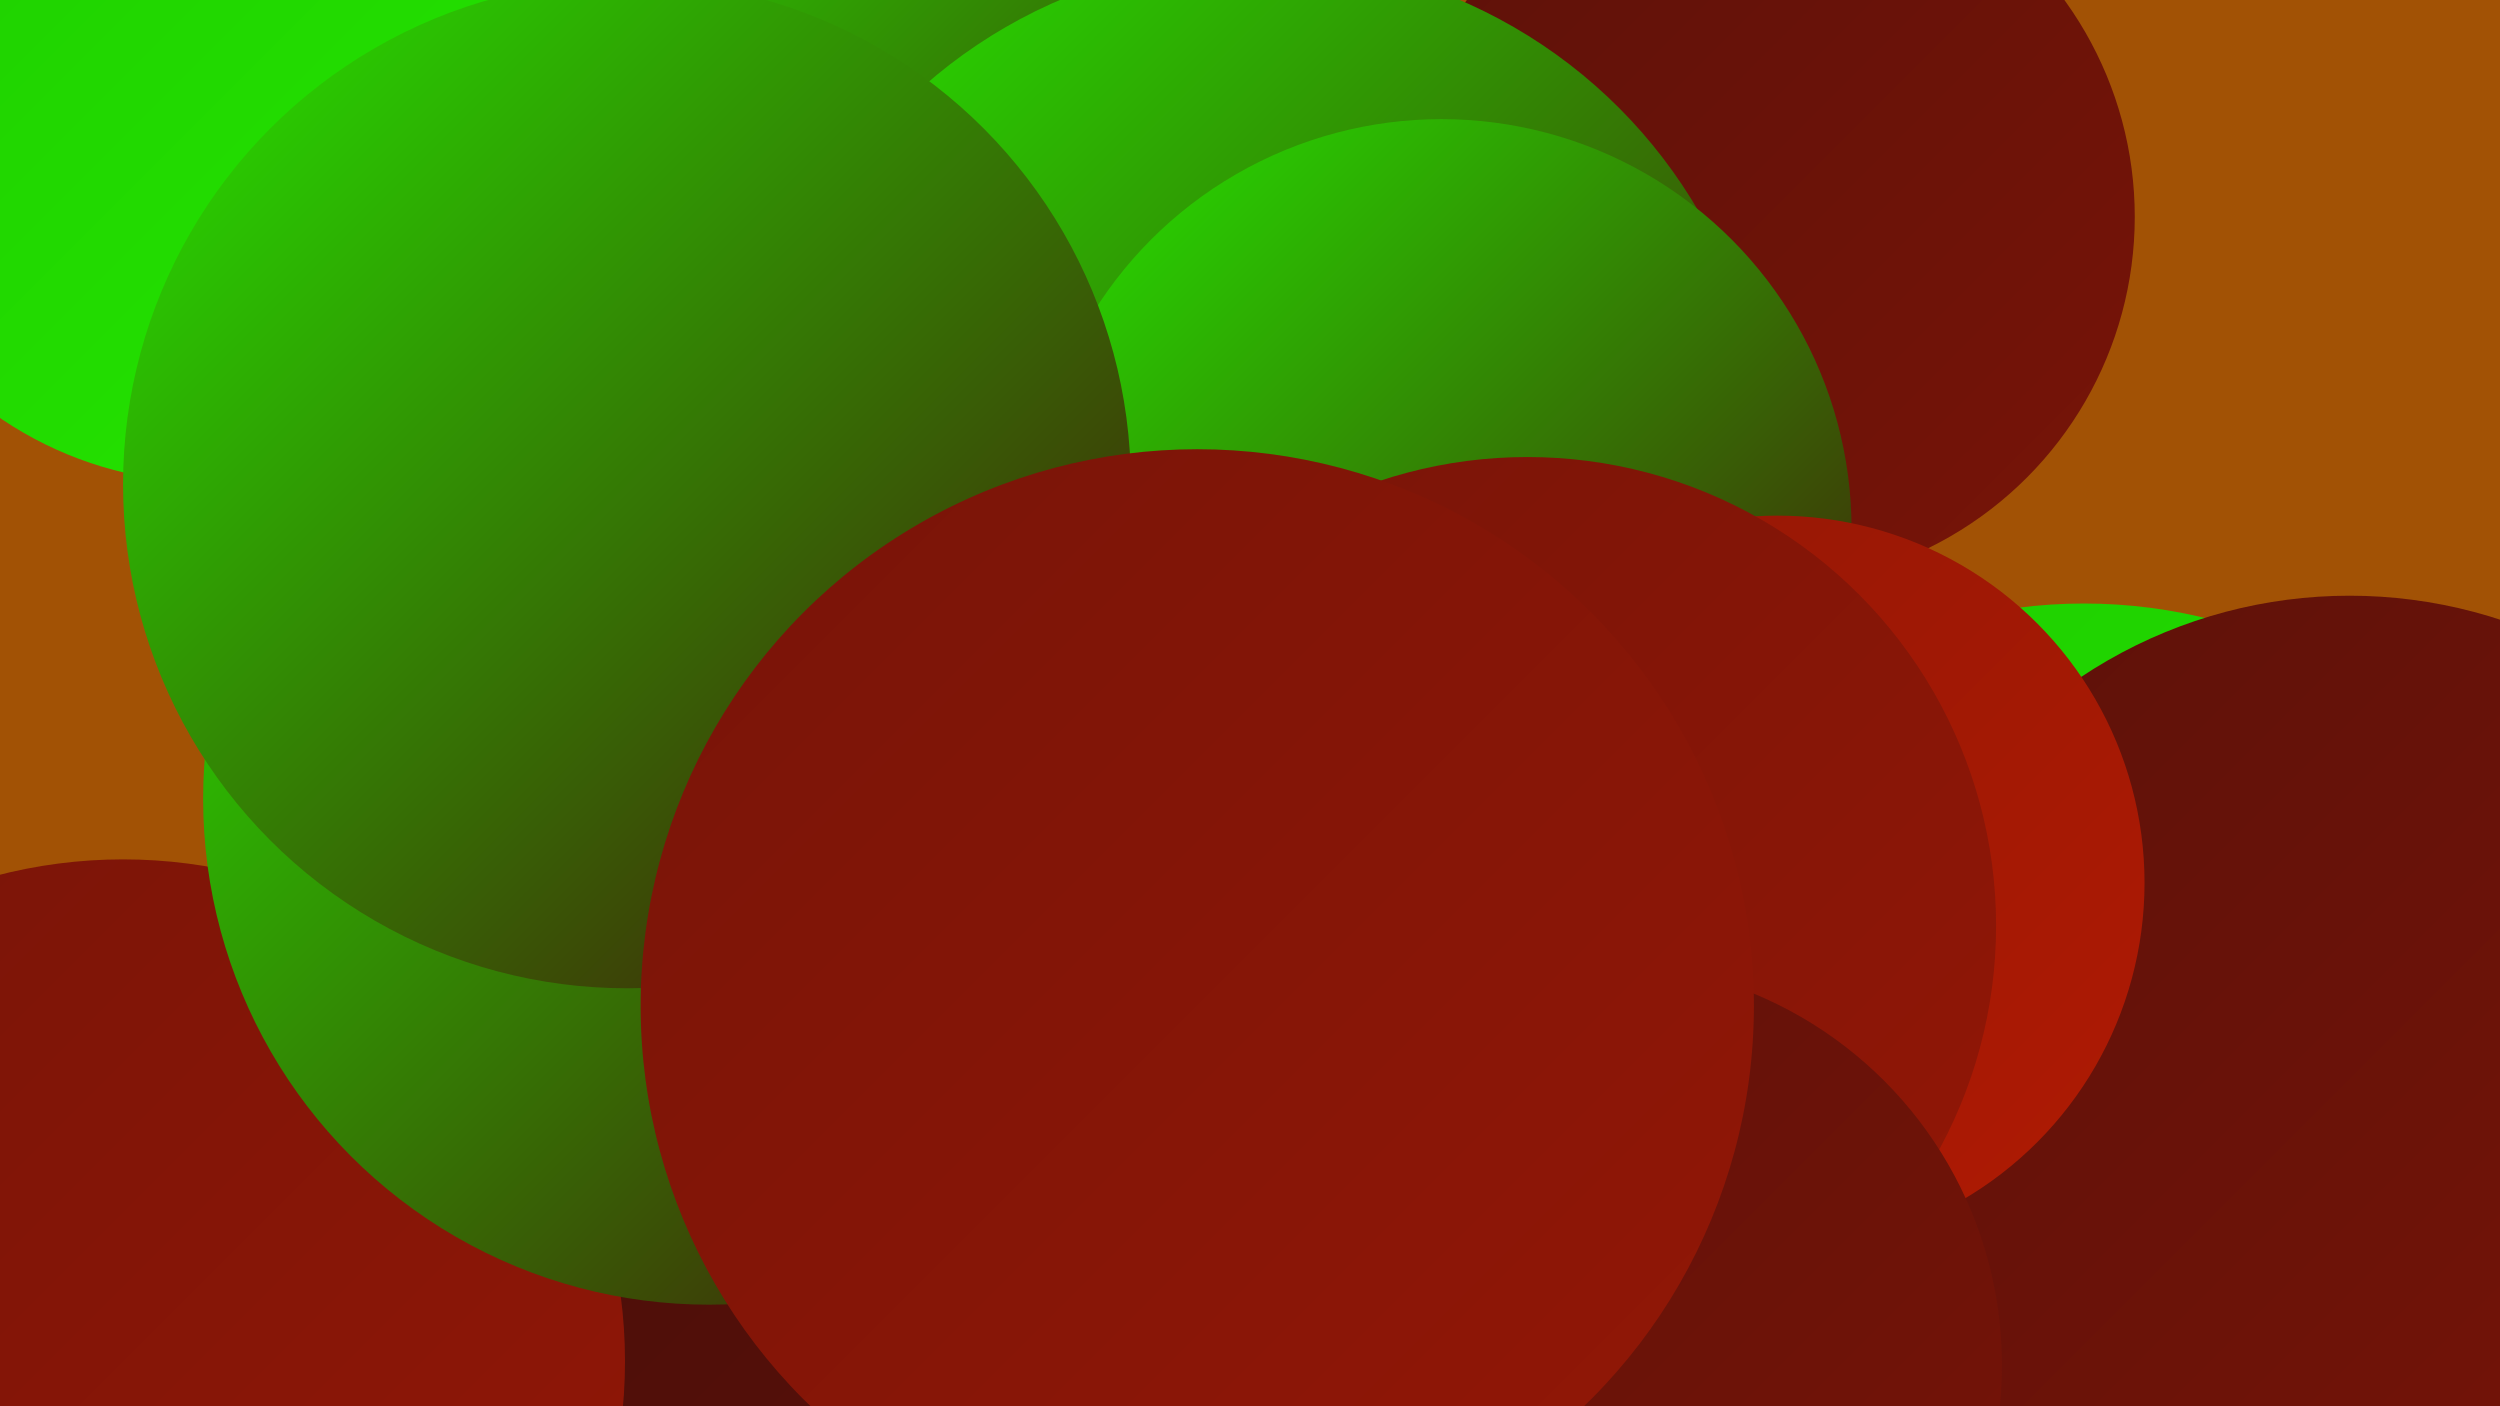 <?xml version="1.0" encoding="UTF-8"?><svg width="1280" height="720" xmlns="http://www.w3.org/2000/svg"><defs><linearGradient id="grad0" x1="0%" y1="0%" x2="100%" y2="100%"><stop offset="0%" style="stop-color:#440d09;stop-opacity:1" /><stop offset="100%" style="stop-color:#5d1109;stop-opacity:1" /></linearGradient><linearGradient id="grad1" x1="0%" y1="0%" x2="100%" y2="100%"><stop offset="0%" style="stop-color:#5d1109;stop-opacity:1" /><stop offset="100%" style="stop-color:#781408;stop-opacity:1" /></linearGradient><linearGradient id="grad2" x1="0%" y1="0%" x2="100%" y2="100%"><stop offset="0%" style="stop-color:#781408;stop-opacity:1" /><stop offset="100%" style="stop-color:#931706;stop-opacity:1" /></linearGradient><linearGradient id="grad3" x1="0%" y1="0%" x2="100%" y2="100%"><stop offset="0%" style="stop-color:#931706;stop-opacity:1" /><stop offset="100%" style="stop-color:#b01a03;stop-opacity:1" /></linearGradient><linearGradient id="grad4" x1="0%" y1="0%" x2="100%" y2="100%"><stop offset="0%" style="stop-color:#b01a03;stop-opacity:1" /><stop offset="100%" style="stop-color:#1ecd00;stop-opacity:1" /></linearGradient><linearGradient id="grad5" x1="0%" y1="0%" x2="100%" y2="100%"><stop offset="0%" style="stop-color:#1ecd00;stop-opacity:1" /><stop offset="100%" style="stop-color:#25e600;stop-opacity:1" /></linearGradient><linearGradient id="grad6" x1="0%" y1="0%" x2="100%" y2="100%"><stop offset="0%" style="stop-color:#25e600;stop-opacity:1" /><stop offset="100%" style="stop-color:#440d09;stop-opacity:1" /></linearGradient></defs><rect width="1280" height="720" fill="#a25205" /><circle cx="430" cy="236" r="232" fill="url(#grad2)" /><circle cx="422" cy="141" r="206" fill="url(#grad6)" /><circle cx="568" cy="494" r="226" fill="url(#grad5)" /><circle cx="904" cy="111" r="189" fill="url(#grad1)" /><circle cx="1067" cy="572" r="263" fill="url(#grad5)" /><circle cx="493" cy="670" r="266" fill="url(#grad2)" /><circle cx="398" cy="633" r="263" fill="url(#grad0)" /><circle cx="645" cy="239" r="260" fill="url(#grad6)" /><circle cx="63" cy="697" r="257" fill="url(#grad2)" /><circle cx="1203" cy="553" r="248" fill="url(#grad1)" /><circle cx="376" cy="455" r="206" fill="url(#grad3)" /><circle cx="363" cy="409" r="259" fill="url(#grad6)" /><circle cx="738" cy="271" r="210" fill="url(#grad6)" /><circle cx="684" cy="629" r="280" fill="url(#grad0)" /><circle cx="910" cy="452" r="188" fill="url(#grad3)" /><circle cx="107" cy="57" r="190" fill="url(#grad5)" /><circle cx="321" cy="248" r="258" fill="url(#grad6)" /><circle cx="782" cy="474" r="240" fill="url(#grad2)" /><circle cx="819" cy="699" r="206" fill="url(#grad1)" /><circle cx="613" cy="515" r="285" fill="url(#grad2)" /></svg>